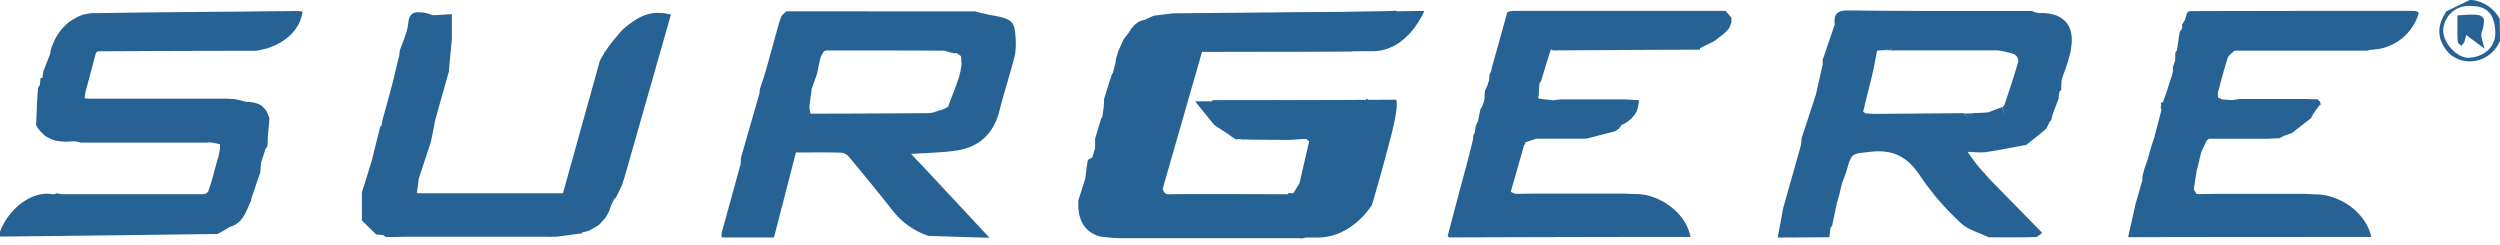 <svg xmlns="http://www.w3.org/2000/svg" width="530.35" height="52" viewBox="0 0 530.35 52">
  <g id="Suregere_2_" data-name="Suregere (2)" transform="translate(-0.5 -1.9)">
    <g id="Group_2" data-name="Group 2" transform="translate(0.5 1.9)">
      <g id="Group_1" data-name="Group 1" transform="translate(0)">
        <path id="Path_1" data-name="Path 1" d="M394.1,33.676a1.249,1.249,0,0,0-.4.05,1.107,1.107,0,0,0,.4-.05,1.784,1.784,0,0,0,.452-.2A1.784,1.784,0,0,1,394.1,33.676ZM397.468,17.8Z" transform="translate(-196.15 -9.812)" fill="#276295"/>
        <path id="Path_2" data-name="Path 2" d="M980.2,46.3Z" transform="translate(-487.983 -23.993)" fill="#276295"/>
        <path id="Path_3" data-name="Path 3" d="M980.55,45.7h0a.534.534,0,0,0-.05-.4h0c0,.1.05.251.05.4Z" transform="translate(-488.133 -23.495)" fill="#276295"/>
        <path id="Path_4" data-name="Path 4" d="M773.7,43.9a.175.175,0,0,1,.05-.1.156.156,0,0,1-.05.1Z" transform="translate(-385.232 -22.749)" fill="#276295"/>
        <path id="Path_5" data-name="Path 5" d="M774.05,43.178h0a.248.248,0,0,1-.05.151A.184.184,0,0,0,774.05,43.178Z" transform="translate(-385.382 -22.428)" fill="#276295"/>
        <path id="Path_6" data-name="Path 6" d="M921.2,15.4Z" transform="translate(-458.626 -8.617)" fill="#276295"/>
        <path id="Path_7" data-name="Path 7" d="M1043.3,5.919a7.773,7.773,0,0,0-5.526-3.969c-.3,0-.553-.05-.854-.05l-4.974,2.412c-.1.151-.151.3-.251.452-1.607,2.613-1.708,5.074.2,7.687,2.813,3.818,9.294,3.215,11.455-1.909Zm-6.531,8.24c-2.512.1-5.476-3.115-5.476-5.828a5.448,5.448,0,0,1,5.778-5.175c3.567,0,5.074,1.708,5.275,5.376C1042.545,11.6,1040.234,13.958,1036.767,14.159Z" transform="translate(-512.999 -1.9)" fill="#276295"/>
        <path id="Path_8" data-name="Path 8" d="M921.2,15.4Z" transform="translate(-458.626 -8.617)" fill="#276295"/>
        <path id="Path_9" data-name="Path 9" d="M305.3,101.752l-.3-.3.151-.151Z" transform="translate(-152.014 -51.36)" fill="#276295"/>
        <path id="Path_10" data-name="Path 10" d="M394.554,49.1a1.784,1.784,0,0,0-.452.2,1.249,1.249,0,0,0-.4.05,1.249,1.249,0,0,0,.4-.05A1.784,1.784,0,0,1,394.554,49.1Z" transform="translate(-196.15 -25.386)" fill="#276295"/>
        <path id="Path_11" data-name="Path 11" d="M367.5,11.523c-.2-2.763-1-3.366-5.426-4.07-.653-.151-1.306-.3-2.01-.452h0c-.2-.05-.352-.1-.553-.151-.151-.05-.352-.1-.5-.151H318.916c-.3.3-.653.6-.955.9h0a1.786,1.786,0,0,1-.2.452c-.1.352-.251.7-.352,1l-2.713,9.8c-.4,1.457-.9,2.864-1.357,4.271a6.153,6.153,0,0,0-.1.955c-1.306,4.522-2.613,9.043-3.919,13.615-.05.5-.05.955-.1,1.457-1.357,4.873-2.663,9.7-4.019,14.57v.5l.151.452H316.3c1.557-5.928,3.065-11.907,4.672-18.037,3.266,0,6.531-.05,9.747.05a2.612,2.612,0,0,1,1.557.955c3.215,3.869,6.431,7.787,9.546,11.757a16.235,16.235,0,0,0,7.235,4.924c4.321.151,8.642.3,12.962.4L349.664,41.467c-1.357-1.457-2.713-2.864-4.271-4.522,3.416-.251,6.632-.251,9.8-.754,4.773-.754,7.737-3.668,8.943-8.39,1-4.019,2.311-7.938,3.316-11.957A17.758,17.758,0,0,0,367.5,11.523Zm-14.068.754ZM323.287,23.883c0-.05,0-.05.05-.1a.175.175,0,0,0-.05.1v0Zm32.808-6.029a1.39,1.39,0,0,1-.05.452.856.856,0,0,1-.05.352c-.05.151-.05.352-.1.553v.05a.947.947,0,0,1-.1.4v.05c-.05.2-.1.352-.151.553a7.76,7.76,0,0,1-.352,1.156c-.151.4-.251.754-.4,1.156-.2.6-.452,1.156-.653,1.708-.151.4-.3.754-.452,1.156a10.531,10.531,0,0,0-.4,1.156c0,.05-.05.1-.05.151a.049.049,0,0,1-.05.05c0,.05-.05.05-.05.1-.05.05-.1.1-.151.1-.05.05-.1.05-.151.1a5.629,5.629,0,0,1-1.105.5.946.946,0,0,1-.4.1l-.9.3a1.784,1.784,0,0,0-.452.2,1.248,1.248,0,0,0-.4.05c-.251,0-.5.05-.754.05h0c-8.29.05-16.58.1-24.87.1-.1-.452-.151-.9-.251-1.357.151-1.306.352-2.613.5-3.919-.05.05-.1.05-.151.1.05-.05.1-.05.151-.1.4-1.055.754-2.11,1.156-3.215a5.85,5.85,0,0,1,.2-.9l.151-.9c.151-.553.251-1.156.4-1.708.251-.452.452-.854.7-1.256a.954.954,0,0,0,.452-.151h1c8.039,0,16.077,0,24.116.05.653.2,1.357.4,2.01.553a1.885,1.885,0,0,0,.5-.05,11.383,11.383,0,0,1,1,.653,8.9,8.9,0,0,1,.05,1.156A1.4,1.4,0,0,1,356.095,17.854Z" transform="translate(-152.114 -4.288)" fill="#276295"/>
        <path id="Path_12" data-name="Path 12" d="M401.278,17.8Z" transform="translate(-199.91 -9.812)" fill="#276295"/>
        <path id="Path_13" data-name="Path 13" d="M629.2,34.857c.05-.5.1-1,.151-1.457C629.3,33.852,629.25,34.355,629.2,34.857Z" transform="translate(-313.331 -17.574)" fill="#276295"/>
        <path id="Path_14" data-name="Path 14" d="M622.5,58.753a5.326,5.326,0,0,1,.352-.553A5.327,5.327,0,0,0,622.5,58.753Z" transform="translate(-309.998 -29.914)" fill="#276295"/>
        <path id="Path_15" data-name="Path 15" d="M264.9,69.3a9.055,9.055,0,0,0-.4,1.055C264.651,70,264.751,69.652,264.9,69.3Z" transform="translate(-131.862 -35.437)" fill="#276295"/>
        <path id="Path_16" data-name="Path 16" d="M165.5,58.3c.1.2.251.352.352.553a5.3,5.3,0,0,0-.352-.553Z" transform="translate(-82.601 -29.964)" fill="#276295"/>
        <path id="Path_17" data-name="Path 17" d="M184.5,86.3h0Z" transform="translate(-92.056 -43.896)" fill="#276295"/>
        <path id="Path_18" data-name="Path 18" d="M918.2,46.3c.151-.352.352-.653.5-1A9.415,9.415,0,0,0,918.2,46.3Z" transform="translate(-457.133 -23.495)" fill="#276295"/>
        <path id="Path_19" data-name="Path 19" d="M1021.1,6.7l.4.4Z" transform="translate(-508.335 -4.288)" fill="#276295"/>
        <path id="Path_20" data-name="Path 20" d="M847.1,46.1Z" transform="translate(-421.755 -23.893)" fill="#276295"/>
        <path id="Path_21" data-name="Path 21" d="M773.7,43.9a.175.175,0,0,1,.05-.1.156.156,0,0,1-.05.1Z" transform="translate(-385.232 -22.749)" fill="#276295"/>
        <path id="Path_22" data-name="Path 22" d="M774.05,43.178h0a.248.248,0,0,1-.05.151A.184.184,0,0,0,774.05,43.178Z" transform="translate(-385.382 -22.428)" fill="#276295"/>
        <path id="Path_23" data-name="Path 23" d="M846.4,49.058c-.1-.6-.2-1.206-.3-1.758h0C846.2,47.853,846.3,48.456,846.4,49.058Z" transform="translate(-421.258 -24.49)" fill="#276295"/>
        <path id="Path_24" data-name="Path 24" d="M831.709,49.8c-.4.3-.754.553-1.156.854-.2-.3-.452-.553-.653-.854Z" transform="translate(-413.197 -25.734)" fill="#276295"/>
        <path id="Path_25" data-name="Path 25" d="M859.255,6.952c-.352-.1-.7-.251-1.055-.352C858.552,6.7,858.9,6.851,859.255,6.952Z" transform="translate(-427.278 -4.239)" fill="#276295"/>
        <path id="Path_26" data-name="Path 26" d="M978.2,44h0Z" transform="translate(-486.491 -22.848)" fill="#276295"/>
        <path id="Path_27" data-name="Path 27" d="M980.4,45.752h0c-.05.05-.1.1-.151.1l-.05.05h0a1.788,1.788,0,0,0,.1-.5h0A.586.586,0,0,1,980.4,45.752Z" transform="translate(-487.983 -23.545)" fill="#276295"/>
        <path id="Path_28" data-name="Path 28" d="M962.1,60.45c.2,0,.352-.05.553-.05A2.061,2.061,0,0,1,962.1,60.45Z" transform="translate(-478.977 -31.009)" fill="#276295"/>
        <path id="Path_29" data-name="Path 29" d="M1041.153,16.7c0,.1-.05.151-.05.251,0-.1.05-.151.05-.251Zm-.351,1.557a2.8,2.8,0,0,1-.3.4,2.8,2.8,0,0,0,.3-.4.72.72,0,0,0,.1-.3A.71.71,0,0,0,1040.8,18.257Z" transform="translate(-517.988 -9.264)" fill="#276295"/>
        <path id="Path_30" data-name="Path 30" d="M217.76,7.386c-.352,1.859-.7,3.617-1,5.376-.251.854-.553,1.658-.8,2.512-.553,1.708-1.156,3.366-1.708,5.024l-.151,1.507c-.151.2-.251.352-.4.553h0a1.468,1.468,0,0,1-.1.452c-.3,1.156-.6,2.361-.9,3.517h0c-.151.452-.251.955-.4,1.407s-.251.955-.4,1.407c-.7,2.412-1.407,4.823-2.16,7.235l-.151,1.959a9.057,9.057,0,0,0-.4,1.055,1.467,1.467,0,0,1-.1.452h0c-.151.5-.3,1-.4,1.507h0c.05.352.05.653.1,1-.1.4-.151.854-.251,1.256-.452.955-.9,1.909-1.357,2.814h0a46235.675,46235.675,0,0,0-1,.5,6.682,6.682,0,0,1-.4,2.261.175.175,0,0,1-.05.1c0,.05,0,.05-.05.1v.05l-.151.3a.049.049,0,0,1-.05.05c0,.05-.05.1-.1.151-.05.151-.151.251-.2.4a1.1,1.1,0,0,1-.151.251h0a1.332,1.332,0,0,1-.251.3h0l-.151.151h0c-.05.05-.05.1-.1.151h0l-.1.1a4.53,4.53,0,0,0-.452.5c-.2.2-.4.352-.6.553h0c-.7.4-1.357.8-2.06,1.156h-.1a9.5,9.5,0,0,1-1.156.251l.05.2-5.577.754h-1l-.251.05-.251-.05H162.344c-1.357.05-2.663.05-3.969.05-.05-.05-.151-.1-.2-.151a.176.176,0,0,0-.1-.05,1.1,1.1,0,0,1-.251-.2h0l-1.507-.151L153.3,51.247V45.268c.7-2.16,1.357-4.371,2.06-6.531.6-2.512,1.256-5.024,1.859-7.536l.2.1c.1-.5.2-1.055.3-1.557.7-2.512,1.407-5.024,2.06-7.536.5-2.01.955-4.019,1.457-6.029.05-.3.05-.653.1-.955.653-1.959,1.658-3.919,1.809-5.929.251-2.412,1.608-2.311,3.215-2.16a9.12,9.12,0,0,1,1.909.553h.553c1.055-.05,2.11-.151,3.567-.2v5.225c-1.206-1.507-2.412-3.014-3.567-4.572,1.206,1.507,2.361,3.065,3.567,4.572-.2,2.361-.452,4.672-.653,7.034-1,3.517-2.01,7.034-2.964,10.551-.1.653-.251,1.357-.352,2.01-.2.854-.352,1.658-.553,2.512-.854,2.512-1.658,5.024-2.512,7.586-.1,1-.251,1.959-.4,2.964l.2.2.1.1.1.1h0c.854.05,1.658.1,2.512.151.5-.05,1-.151,1.507-.2h22.609l.5.2v.955h0v-.955H194c.3-.05.653-.1.955-.151.5-.1.955-.251,1.457-.4h0a6.462,6.462,0,0,1,.2-.955l.5-1c.151-.653.251-1.306.4-1.959.05-.2.1-.452.151-.653a6.456,6.456,0,0,0,.2-.955,18.465,18.465,0,0,1,.754-2.864c.352-1.105.754-2.16,1.206-3.215.151-.452.352-.854.5-1.256.1-.2.151-.452.251-.653a6.729,6.729,0,0,1,.05-1c.151-1.156.352-2.311.5-3.517l.5-.5h0c.05-.1.151-.151.2-.251s.151-.151.2-.251c.05-.352.05-.653.1-1,.854-3.165,1.708-6.381,2.562-9.546.05-.2.3-.352.452-.5h0c1-1.357,2.01-2.663,3.014-3.969h0a5.339,5.339,0,0,1,.452-.553C211.229,8.541,213.942,6.582,217.76,7.386Z" transform="translate(-76.531 -4.472)" fill="#276295"/>
        <path id="Path_31" data-name="Path 31" d="M64.709,6.651a.3.3,0,0,1-.05.2,5.258,5.258,0,0,1-.2.854c-.05.151-.1.352-.151.5-.1.2-.151.452-.251.653-.05.1-.05.151-.1.2-.05.1-.05.151-.1.251a1.094,1.094,0,0,1-.251.4c-.1.151-.151.251-.251.4a4.346,4.346,0,0,1-.352.5c-.151.2-.352.4-.5.6a11.514,11.514,0,0,1-2.713,2.11c-.1.05-.251.151-.352.2h0c-.151.1-.352.151-.5.251l-.754.3-.754.3a.946.946,0,0,1-.4.1c-.1.05-.251.05-.4.1a1.553,1.553,0,0,1-.4.1.931.931,0,0,0-.352.1c-.151.05-.3.05-.5.1s-.352.05-.5.1h-2.01c-10.551,0-21.051.05-31.6.1a2.787,2.787,0,0,1-.4.3l-2.261,8.441c-.05.4-.1.754-.151,1.156l.151.1c.2,0,.452.05.653.05H48.682c.5.05,1,.05,1.507.1h.151c.3.05.6.151.955.2.5.151,1,.251,1.507.4h.452a1.391,1.391,0,0,1,.452.05h0c.151,0,.3.05.4.05a4.7,4.7,0,0,1,.8.2h.05c.05,0,.1.05.151.05s.1.05.151.05c.05.05.151.05.2.1a.175.175,0,0,1,.1.05c.1.05.151.1.251.151.05,0,.05.05.1.05a.882.882,0,0,1,.251.2h0c.1.05.151.151.251.251l.251.251a2.787,2.787,0,0,1,.3.4c.05.1.1.151.151.251l.151.3v.05h0c.151.352.3.7.4,1-.1,1.357-.251,2.713-.352,4.019v.352c0,.352-.05.754-.05,1.105a1.709,1.709,0,0,1-.05.5h0a.882.882,0,0,1-.2.251c-.05.05-.05.1-.1.151s-.05.1-.1.151c-.3,1-.653,2.01-.955,3.014-.05.5-.05,1-.1,1.457,0,.151-.05.352-.05.5-.3.955-.653,1.859-.955,2.814s-.653,1.859-.955,2.814v.251a.185.185,0,0,1-.05.151c0,.05,0,.05-.05.1a1.01,1.01,0,0,1-.2.4c-.9,2.11-1.658,4.321-4.271,5.024-.3.2-.6.4-.955.6h0c-.553.3-1.055.6-1.608.9-15.374.2-30.8.4-46.172.553v-1c1.909-5.074,6.883-8.742,11.053-7.988h.5a5.214,5.214,0,0,0,.5-.2l1,.2H43.708c.151-.05.3-.1.5-.151a3.251,3.251,0,0,0,.452-.4c.352-1,.653-2.01.955-3.014.4-1.507.8-3.014,1.256-4.522.1-.5.2-1,.3-1.557v-.955c-.653-.151-1.306-.251-1.909-.4-.352,0-.653.05-1,.05H17.632c-.352-.1-.653-.151-1-.251h-1c-.5.05-1,.05-1.507.05a7.5,7.5,0,0,1-1.055-.1c-.1,0-.251-.05-.352-.05s-.251-.05-.352-.05a.714.714,0,0,1-.3-.1c-.1-.05-.251-.05-.352-.1a.714.714,0,0,0-.3-.1l-.3-.151-.6-.3h0a1.051,1.051,0,0,1-.3-.2,2.19,2.19,0,0,1-.553-.452l-.251-.251h0l-.352-.352a9.584,9.584,0,0,1-.754-1.055,1.1,1.1,0,0,1-.151-.251c.1-1.859.151-3.718.251-5.577.05-.8.1-1.608.2-2.412h0c.1-.151.251-.352.352-.5h0l.151-1.507h0a.453.453,0,0,0,.251-.05h.151c.05-.251.05-.5.1-.7.05-.251.05-.5.1-.7h0C10.146,18.206,10.548,17.1,11,16l-.05.05h0l.1-.1a.946.946,0,0,1,.1-.4c0-.1.05-.151.05-.251v-.2a5.49,5.49,0,0,1,.251-.854c0-.05.05-.151.05-.2a.381.381,0,0,1,.1-.2c.05-.151.1-.251.151-.4.151-.352.3-.653.452-1a.381.381,0,0,0,.1-.2c.05-.05.05-.1.1-.151a1.763,1.763,0,0,1,.251-.4,6.546,6.546,0,0,1,.5-.754,7.347,7.347,0,0,1,.8-.955l.251-.251.251-.251.05-.05c.1-.1.2-.151.251-.251.1-.1.2-.151.3-.251a1.051,1.051,0,0,1,.3-.2h0l.452-.3a4.418,4.418,0,0,1,.5-.3,1.259,1.259,0,0,0,.352-.2,4.668,4.668,0,0,1,.5-.251c.05-.05.151-.05.2-.1h.05c.1-.05.151-.05.251-.1s.2-.05.251-.1c.05,0,.1-.05.151-.05s.1-.05.151-.05a.453.453,0,0,1,.251-.05,2.176,2.176,0,0,0,.251-.05c.1,0,.151-.05.251-.05h0c.2-.05.352-.05.553-.1a.453.453,0,0,0,.251-.05h.9c7.185-.1,14.369-.2,21.5-.251,3.617-.05,7.185-.05,10.752-.1,3.617-.05,7.185-.05,10.8-.1a3.878,3.878,0,0,1,.754.1c.05.05.1.05.2.05Z" transform="translate(-0.5 -4.189)" fill="#276295"/>
        <path id="Path_32" data-name="Path 32" d="M403.9,24.1l-.251.1-.251-.05A1.549,1.549,0,0,1,403.9,24.1Z" transform="translate(-200.977 -12.946)" fill="#276295"/>
        <path id="Path_33" data-name="Path 33" d="M267.4,52.3a.381.381,0,0,0,.2.1c-.05,0-.1-.05-.2-.1Z" transform="translate(-133.305 -26.978)" fill="#276295"/>
        <path id="Path_34" data-name="Path 34" d="M267.2,52.2a.381.381,0,0,0-.2-.1.261.261,0,0,1,.2.1Z" transform="translate(-133.106 -26.879)" fill="#276295"/>
        <path id="Path_35" data-name="Path 35" d="M960.746,6.952a10.741,10.741,0,0,1-8.29,7.586c-.7.1-1.407.2-2.16.251h0c-.151.05-.352.1-.5.151H921.658c-.5.5-1.256.955-1.457,1.557-.8,2.462-1.407,4.974-2.11,7.436.05.352.05.653.1.955h0c.2.1.452.2.653.3a.714.714,0,0,0,.3.1h0c.653.05,1.306.1,2.01.151.5-.1,1-.151,1.507-.251h14.068c.5,0,1,.05,1.507.05h1a8,8,0,0,1,.653.653h0a1.785,1.785,0,0,0-.1.5h0c-.5.653-1,1.357-1.457,2.01-.1.2-.251.452-.352.653h0v.151c-1.407,1.055-2.763,2.16-4.17,3.215h0a5.989,5.989,0,0,0-1.005.4c-.151.05-.352.05-.5.1-.352.2-.653.352-1.005.553-.2,0-.352.05-.553.05h0c-.653.05-1.357.05-2.01.1h-12.51c-.151.1-.3.251-.452.352-.4.8-.8,1.608-1.156,2.462h0c-.1.352-.151.653-.251,1s-.151.653-.251,1c-.151.653-.3,1.357-.5,2.01l-.3,1.959-.3,1.959c.1.151.2.352.3.5s.2.352.3.5c1.658,0,3.316-.05,5.024-.05h18.087c.8.05,1.658.1,2.462.1,5.024.251,10.249,3.768,11.505,9.043-17.182,0-34.415,0-51.6.05.5-2.361,1.055-4.672,1.557-7.034.5-1.658.955-3.366,1.457-5.024,0-.352.05-.653.05-1,.1-.452.251-.9.352-1.357.251-.7.5-1.457.754-2.16.151-.5.251-1,.4-1.507.3-1,.6-2.01.955-3.014.352-1.357.7-2.663,1.055-4.019.151-.653.352-1.306.5-1.959h0a2.1,2.1,0,0,0-.2-.5c.05-.151.1-.352.151-.5a.746.746,0,0,1-.1-.452c.151-.05.3-.05.452-.1a3.449,3.449,0,0,1,.151-.4h0c.3-.854.6-1.708.854-2.562.352-1,.653-2.01,1-3.014a1.467,1.467,0,0,1,.1-.452v-1c.151-.5.352-1,.5-1.507h0V15.443a3.385,3.385,0,0,1,.352-.553c.2-1.306.4-2.613.6-3.969.151-.151.251-.352.4-.5.05-.151.1-.352.151-.5a1.547,1.547,0,0,1-.05-.5c.2-.352.4-.653.6-1L911.61,6.9a1.355,1.355,0,0,0,.4-.352h1q22.835-.075,45.67-.05h.553a6.081,6.081,0,0,1,.955.05A1.3,1.3,0,0,1,960.746,6.952Z" transform="translate(-447.629 -4.189)" fill="#276295"/>
        <path id="Path_36" data-name="Path 36" d="M847.1,46.1Z" transform="translate(-421.755 -23.893)" fill="#276295"/>
        <path id="Path_37" data-name="Path 37" d="M847.1,46.1Z" transform="translate(-421.755 -23.893)" fill="#276295"/>
        <path id="Path_38" data-name="Path 38" d="M846.4,49.058c-.1-.6-.2-1.206-.3-1.758h0C846.2,47.853,846.3,48.456,846.4,49.058Z" transform="translate(-421.258 -24.49)" fill="#276295"/>
        <path id="Path_39" data-name="Path 39" d="M811.239,7.906a4.439,4.439,0,0,0-.5-.3,5.906,5.906,0,0,0-.553-.251,9.317,9.317,0,0,0-3.065-.5h-.7a1.465,1.465,0,0,0-.452-.1c-.352-.1-.7-.251-1.055-.352-12.912,0-25.874.05-38.787-.1-2.412-.05-3.165.8-2.914,2.964L760.646,16.8v1l-1.357,6.029h0a.3.3,0,0,0-.05.2c0,.05-.05.151-.05.2v.05a.156.156,0,0,1-.05.1c0,.1-.05.151-.1.251v.05l-2.864,8.742q-.075.754-.151,1.507c-1.256,4.522-2.562,9.043-3.818,13.565-.05.3-.1.653-.151.955-.3,1.658-.653,3.366-.955,5.024,3.668,0,7.285-.05,10.953-.05.1-.653.151-1.306.251-1.959a1.806,1.806,0,0,1,.352-.5c.3-1.507.653-3.014.955-4.522a2.2,2.2,0,0,1,.1-.5h0l.452-1.507c.2-.854.4-1.658.6-2.512h0c.3-.8.653-1.608.9-2.412,1.156-4.12,1.156-3.768,5.175-4.22,4.873-.553,7.938,1.156,10.6,5.275a56.7,56.7,0,0,0,8.541,9.847c1.507,1.457,3.869,2.01,5.878,3.014,3.316,0,6.632.05,9.948-.05.452,0,.955-.553,1.407-.9-3.768-3.869-7.586-7.737-11.355-11.606h0c-.2-.251-.4-.452-.6-.7a7.757,7.757,0,0,0-.6-.653c-.2-.251-.4-.452-.6-.7a8.735,8.735,0,0,1-.6-.7c0-.05-.05-.05-.1-.1h0l-.452-.6c-.151-.251-.352-.452-.5-.7s-.352-.452-.5-.7c-.1-.1-.151-.251-.251-.352a1.524,1.524,0,0,0-.251-.352h.854a14.677,14.677,0,0,0,2.964.05c2.713-.4,5.476-.955,8.189-1.457h0a1.467,1.467,0,0,0,.452-.1c1.206-.955,2.412-1.909,3.567-2.864h0a4.379,4.379,0,0,1,.5-.4c.05-.1.151-.2.2-.3a.809.809,0,0,0,.2-.352h0c.151-.352.352-.653.5-.955h0a1.1,1.1,0,0,1,.2-.251c.05-.05.05-.1.1-.1l.151-.6a1.487,1.487,0,0,0,.1-.5c.452-1.206.9-2.361,1.357-3.567a6.1,6.1,0,0,1,.05-.955h0c.05-.2.1-.352.151-.5h0a3.253,3.253,0,0,0,.4-.452h0l-.1-.1h0c.05-.6.05-1.256.1-1.909.1-.251.151-.5.251-.754a39.364,39.364,0,0,0,1.658-5.225l.151-1.055C813.8,11.071,813,9.011,811.239,7.906ZM802.146,17.1c-.854,3.115-1.909,6.129-2.914,9.194l.05-.05h0v.05h0c-.151.151-.3.352-.452.5.1.6.2,1.206.251,1.758-.1-.6-.2-1.206-.3-1.758h0c-.955.352-1.959.7-2.914,1.105-.352.05-.7.05-1.105.1h0c-.753.05-1.557.05-2.311.1-.4.3-.754.553-1.155.854-.2-.3-.452-.553-.653-.854l-19.444.151a12.353,12.353,0,0,0-1.407-.1h0c-.2-.1-.352-.251-.553-.352.6-2.613,1.306-5.175,1.909-7.787.4-1.708.7-3.467,1.055-5.175h0c.5-.05,1-.1,1.507-.1.5-.1,1.055-.251,1.557-.352v.4h22.558a17.7,17.7,0,0,1,3.316.754A1.656,1.656,0,0,1,802.146,17.1Z" transform="translate(-373.987 -4.087)" fill="#276295"/>
        <path id="Path_40" data-name="Path 40" d="M797.758,22.3v.4H796.2C796.753,22.551,797.255,22.4,797.758,22.3Z" transform="translate(-396.428 -12.051)" fill="#276295"/>
        <path id="Path_41" data-name="Path 41" d="M489.9,25.3c-.151.352-.352.653-.5,1C489.551,26,489.7,25.652,489.9,25.3Z" transform="translate(-243.769 -13.543)" fill="#276295"/>
        <path id="Path_42" data-name="Path 42" d="M1043.828,15.285c-.352-.251-.653-.5-1-.754-.8-.6-1.557-1.156-2.361-1.758a3.045,3.045,0,0,0-.5-.352h0c0,.1-.05.151-.05.251,0,.05-.051.151-.051.2s-.05.151-.05.2a3.261,3.261,0,0,1-.1.352c0,.05-.051.151-.051.2-.05.1-.05.2-.1.3a1.217,1.217,0,0,1-.3.4c-.1.151-.251.251-.352.4-.05-.05-.05-.1-.1-.1l-.1-.1-.1-.1-.1-.1a1.348,1.348,0,0,1-.251-.3.184.184,0,0,1-.05-.151c0-.05-.05-.1-.05-.151,0-.452-.05-.955-.05-1.457V8.251c.8-.05,1.507-.1,2.261-.151h1.558c.3.05.553.05.754.1.151.05.251.1.4.151.05.05.1.05.151.1s.1.05.151.1a1.106,1.106,0,0,1,.2.251l.05.05a.946.946,0,0,1,.1.4v.151a7.25,7.25,0,0,1-.5,2.512C1043.024,12.823,1043.526,13.828,1043.828,15.285Z" transform="translate(-516.794 -4.985)" fill="#276295"/>
        <path id="Path_43" data-name="Path 43" d="M671.983,8.258v.5h0a.3.3,0,0,1-.05.2.185.185,0,0,1-.05.151.933.933,0,0,1-.1.352c-.05.1-.05.151-.1.251h0c-.05.05-.05.151-.1.2v.05a.175.175,0,0,1-.05.1c-.05.1-.151.2-.2.3l-.1.1a5,5,0,0,1-.5.553,1.334,1.334,0,0,1-.3.251,1.331,1.331,0,0,1-.3.251c-.2.151-.352.3-.5.4-.05,0-.05.05-.1.05a5.334,5.334,0,0,0-.553.452c-.2.151-.452.352-.653.5h0c-1,.5-2.01,1-2.964,1.457-.05.1-.05.251-.1.352h-3.014l-28.085.151a2.1,2.1,0,0,1-.5-.2c-.7,2.211-1.407,4.471-2.06,6.682h0c-.1.151-.251.352-.352.5-.2.8-.4,1.608-.6,2.462l.6-2.412c-.05.754-.1,1.557-.151,2.311,0,.151-.05.251-.05.4s-.05.251-.05.4c0,0,.1.1.151.1a4.4,4.4,0,0,1,.8.1c.251.05.553.05.8.1l1.507.151c.5-.1,1-.151,1.507-.2h13.565c.352,0,.653.05,1,.05h0c.653.05,1.356.1,2.01.1a2.059,2.059,0,0,1-.05.553v.151a1.466,1.466,0,0,1-.1.452c-.05.2-.05.352-.1.553a2.833,2.833,0,0,1-.2.6l-.151.3c0,.05-.05.1-.1.151a1.1,1.1,0,0,1-.151.251c0,.05-.05.1-.1.151a.692.692,0,0,1-.151.2l-.151.151c-.1.1-.2.251-.3.352l-.05.05-.151.151c-.05.05-.1.1-.151.1a5.476,5.476,0,0,1-.854.653,4.006,4.006,0,0,1-.8.4h-.05a5.04,5.04,0,0,1-.4-.7h0a5,5,0,0,1,.4.7,11.619,11.619,0,0,0-.7.955h-.1c-.2.151-.452.3-.653.452h0c-2.01.5-4.069,1.055-6.079,1.557H630.634c-.8.251-1.608.5-2.412.8v.4h0a.3.3,0,0,1-.2.05c.05-.1.05-.151.1-.251-.05.1-.05.151-.1.251-.955,3.366-1.909,6.682-2.864,10.048h0c.3.1.6.251.955.4,1.658,0,3.316-.05,5.024-.05h18.087c.8.05,1.658.1,2.512.1,4.421-.05,10.45,3.467,11.556,9.094-16.58,0-33.109.05-49.689.1h-1.507c-.1-.1-.352-.251-.3-.352,1.457-5.627,2.964-11.2,4.472-16.831.2-.9.452-1.758.653-2.613.05-.3.151-.6.2-.9a6.818,6.818,0,0,0,.1-1c.1-.151.2-.352.3-.5h0c.05-.251.05-.5.1-.7.05-.251.05-.5.1-.754h0l.5-1h0c.151-.854.3-1.658.5-2.512.1-.2.251-.4.352-.6h0c.2-.452.352-.955.5-1.407h0c.05-.653.05-1.306.1-1.959h0a9.359,9.359,0,0,0,.5-1l.754.6-.754-.6a8.669,8.669,0,0,1,.352-1.055c.05-.5.1-1,.151-1.457.1-.2.2-.352.3-.553h0c.05-.3.151-.653.2-.955h0c.352-1.156.653-2.361,1-3.517l2.261-8.139h0A9.508,9.508,0,0,1,625.61,6.5h45.117c.4.452.8.9,1.206,1.407A.982.982,0,0,1,671.983,8.258Z" transform="translate(-304.667 -4.189)" fill="#276295"/>
        <path id="Path_44" data-name="Path 44" d="M523.325,6.4c-.05.151-.1.352-.151.553a2.45,2.45,0,0,1-.2.553c-.854,1.156-1.708,2.311-2.562,3.517-1,.8-2.01,1.658-3.014,2.462h0c-1.306.553-2.613,1.557-3.969,1.557-12.51.1-25.02,0-37.53-.05-.9,2.562-1.809,5.125-2.713,7.637-.151.452-.4.854-.6,1.306-.251,1.357-.553,2.663-.854,4.019-.05.3-.1.653-.151,1-.151.352-.352.7-.5,1v1a.3.3,0,0,1,.05.2v.05a.38.38,0,0,1-.05.2h-.3c-.05,0-.05,0-.1.05,0,.3-.05.6-.05.955-.3.854-.6,1.708-.955,2.613-.251.8-.5,1.658-.754,2.512-.251.8-.5,1.658-.7,2.512,0-.1-.05-.151-.05-.2a2.176,2.176,0,0,1,.05.251c-.05.3-.1.653-.151.955-.151.653-.251,1.357-.4,2.01s-.251,1.357-.4,2.01c.452.1.955.251,1.457.4,1,0,2.01-.05,3.014-.05,9.546,0,19.042.05,28.587.05h0v-.4a7.42,7.42,0,0,0,1.055.05,16.49,16.49,0,0,0,1-1.557c.1-.2.251-.4.352-.6.7-2.964,1.357-5.929,2.06-8.893-.2-.1-.352-.251-.553-.352l.05-.151c-1.156.1-2.361.151-3.517.251-2.864,0-5.677-.05-8.541-.05-.5-.05-1-.05-1.558-.05h-.5l.05-.151c-.352.05-.7.1-1,.151h0a4.183,4.183,0,0,0-.6-.4,3.05,3.05,0,0,1-.5-.352c-.151-.1-.251-.2-.4-.3-.3-.2-.553-.352-.854-.553-.754-.5-1.507-.955-2.211-1.457h0c-1.256-1.507-2.512-3.065-4.07-5.024h3.668l-.05-.251c10.9,0,21.755.05,32.657.05v-.4a2.229,2.229,0,0,1,.553.4c.151.4.251.754.4,1.156-.3.151-.6.352-.9.5.3-.151.6-.352.9-.5-.151.854-.352,1.658-.5,2.512a4.386,4.386,0,0,1-.4.5v.05l-.6,3.467c-.151.653-.3,1.306-.452,2.01-.1.5-.251,1-.352,1.557-1.055,3.668-2.16,7.335-3.216,10.953-.151.3-.251.653-.4.955-.9,1.206-1.809,2.361-2.713,3.567a7.19,7.19,0,0,0-.754.553h0c-.7.3-1.357.6-2.01.9h0c-.653.2-1.306.452-2.01.653-.151.05-.352.05-.5.1.151-.05.3-.05.5-.1h0a2.345,2.345,0,0,0-.5.251,5.206,5.206,0,0,1-.5.2c-.352,0-.653-.05-1-.05H464.341a36.9,36.9,0,0,1-4.12-.4c-2.964-.955-4.22-3.165-4.421-6.129V46.643h0c.5-1.507.955-3.014,1.457-4.522.151-1,.251-2.01.4-3.014.05-.352.1-.653.151-1a5.916,5.916,0,0,1,.955-.553h0l.6-1.959v-2.01l1.357-4.522.151.05c.1-.7.2-1.357.3-2.06.05-.653.1-1.306.1-1.959.553-1.708,1.055-3.366,1.608-5.074.1-.2.2-.352.3-.553h0c.151-.653.352-1.357.5-2.01h0c.05-.3.1-.653.151-.955h0l.452-1.507c.352-.8.754-1.658,1.105-2.462.1-.151.251-.3.352-.452a2.762,2.762,0,0,1,.352-.452,7.35,7.35,0,0,0,.452-.653c.251-.352.452-.7.7-1l.151-.151a4.017,4.017,0,0,1,.653-.653c.05-.05.151-.1.2-.151l.05-.05a1.051,1.051,0,0,0,.3-.2c.151-.05.3-.151.452-.2.1-.05.2-.05.3-.1h.05c.1-.05.251-.05.4-.1.653-.3,1.357-.6,2.01-.9l4.019-.5h0c14.872-.151,29.793-.251,44.665-.4.352,0,.653-.05,1-.05C522.018,6.45,522.671,6.45,523.325,6.4Z" transform="translate(-227.05 -4.139)" fill="#276295"/>
      </g>
    </g>
    <path id="Path_45" data-name="Path 45" d="M257.5,49.251l3.216-6.481,10-35.069a20.52,20.52,0,0,0-2.311-.3" transform="translate(-127.879 -2.737)" fill="#276295"/>
    <path id="Path_46" data-name="Path 46" d="M174.212,46.529h30.9l7.838-28.135s3.919-7.586,9.194-9.194l.6,4.672L211.994,50.4,171.7,52.257Z" transform="translate(-85.186 -3.632)" fill="#276295"/>
    <path id="Path_47" data-name="Path 47" d="M155.9,74.3" transform="translate(-77.325 -36.025)" fill="#276295"/>
    <path id="Path_48" data-name="Path 48" d="M467.2,47.51l8.34-33.561s1-5.175,8.039-5.577,6.481,3.567,6.481,3.567l-8.189,3.567-7.737,33.561Z" transform="translate(-232.223 -3.206)" fill="#276295"/>
    <path id="Path_49" data-name="Path 49" d="M500.1,105.4" transform="translate(-248.593 -51.5)" fill="#276295"/>
    <path id="Path_50" data-name="Path 50" d="M487.645,15.091l-8.34,29.04a1.349,1.349,0,0,0,1.608,1.306c1.608-.151,30.8,0,30.8,0s2.01.4,2.412-2.512l2.01-9.4-14.57.2s-4.873-.151-9.546-8.189l36.727-.2s.9.352-1.206,8.39-3.869,13.917-3.869,13.917-4.069,6.883-11.455,6.933-38.535,0-38.535,0-6.883-.2-6.682-8.642l8.34-32.305s1-6.883,12.761-6.481L534.771,6.5s-3.266,8.189-10.5,8.541l-36.475.151" transform="translate(-232.119 -2.289)" fill="#276295"/>
  </g>
</svg>

